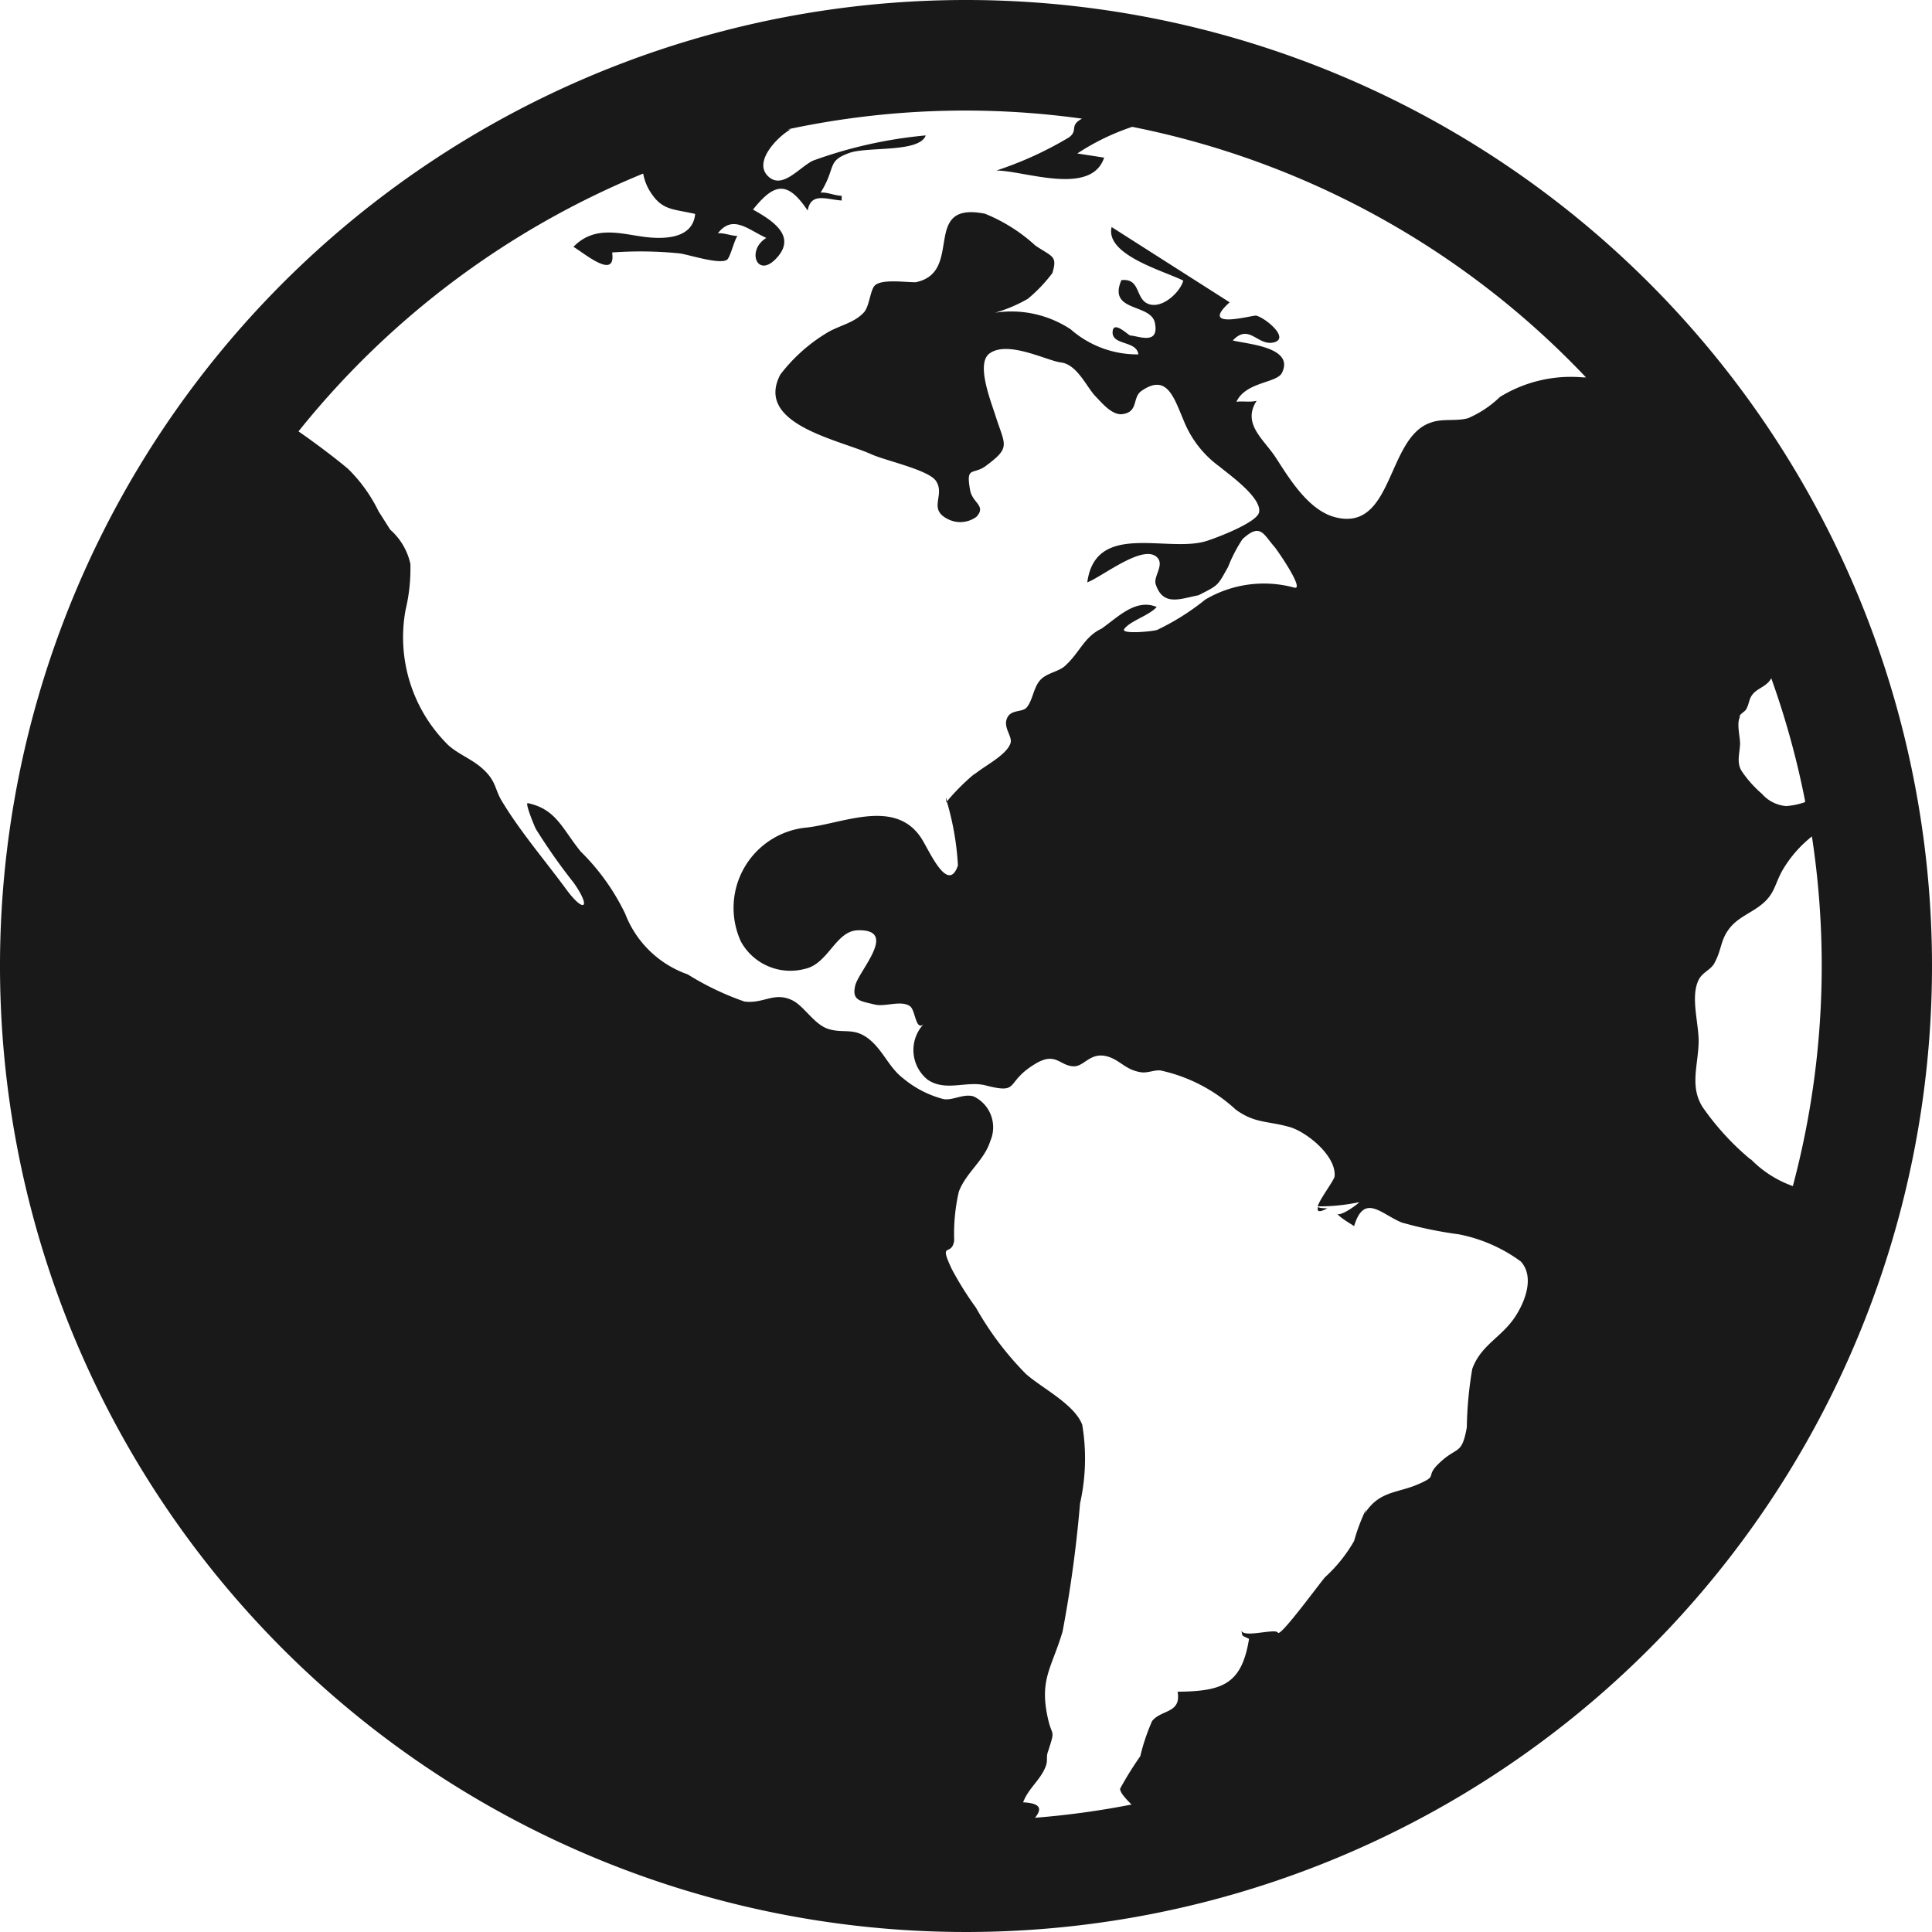 <svg xmlns="http://www.w3.org/2000/svg" width="19.146" height="19.146" viewBox="0 0 19.146 19.146">
  <path id="路径_2" data-name="路径 2" d="M73.767,73.907l0,0c0-.019-.007-.035-.009-.047,0,.017,0,.034.005.052Zm3.677,4.015h0Zm.094.012c-.023,0-.074,0-.094-.012-.012.043.006.059.094.012ZM73.956,65.96a9.573,9.573,0,1,0,9.573,9.573,9.573,9.573,0,0,0-9.573-9.573ZM80.071,69.7a1.339,1.339,0,0,0-.824.194,1.051,1.051,0,0,1-.315.21c-.122.034-.253,0-.373.045-.435.148-.366,1.079-.939.938-.269-.066-.459-.384-.594-.592-.119-.183-.337-.334-.19-.563-.067.017-.138,0-.2.01.092-.2.4-.184.451-.287.128-.258-.351-.285-.487-.321.163-.174.246.059.407.019s-.082-.242-.175-.265c-.033-.008-.579.151-.263-.132l-1.17-.746c-.066.277.519.434.71.531-.03.114-.207.281-.343.232s-.076-.258-.27-.237c-.138.321.292.227.332.424.045.224-.163.129-.243.125-.019,0-.168-.155-.176-.038-.01.139.238.085.255.225a1,1,0,0,1-.67-.248,1.066,1.066,0,0,0-.75-.165,1.443,1.443,0,0,0,.325-.138,1.5,1.5,0,0,0,.243-.255c.052-.172,0-.159-.168-.272a1.654,1.654,0,0,0-.5-.316c-.643-.128-.2.581-.687.679h0c-.113,0-.325-.032-.4.028-.051.042-.056.21-.113.271-.1.109-.255.131-.377.209a1.655,1.655,0,0,0-.451.407c-.258.492.581.645.9.789.144.065.563.154.641.263.1.146-.09.283.129.385a.27.27,0,0,0,.274-.028c.1-.11-.04-.135-.063-.263-.045-.245.029-.148.153-.239.251-.186.195-.2.1-.493-.042-.138-.2-.522-.061-.623.182-.133.569.072.708.089.162.02.254.245.343.336.059.061.164.19.266.176.163-.022.095-.165.189-.23.253-.176.32.063.421.3a1.035,1.035,0,0,0,.354.451c.078.067.422.306.39.453-.022.1-.415.25-.52.283-.384.122-1.1-.2-1.182.41.149-.055.573-.4.7-.238.058.074-.046.183-.022.257.073.222.243.144.423.109a.31.31,0,0,1-.038.02c.245-.126.219-.1.332-.3a1.463,1.463,0,0,1,.143-.276c.178-.164.205-.051.316.075.029.033.3.426.2.406a1.142,1.142,0,0,0-.885.118,2.4,2.4,0,0,1-.476.3c-.043.016-.365.046-.327-.008.055-.08.246-.133.322-.219-.209-.086-.383.1-.547.215-.174.082-.214.236-.363.37-.065.059-.187.069-.25.146s-.069.193-.128.264c-.041.05-.146.02-.189.095-.056.1.051.189.028.26-.043.128-.287.237-.381.33l.037-.037a2.141,2.141,0,0,0-.287.285,2.749,2.749,0,0,1,.11.634c-.1.291-.288-.158-.365-.274-.265-.4-.794-.132-1.155-.1a.8.8,0,0,0-.63,1.129.559.559,0,0,0,.631.27c.235-.048.306-.377.527-.383.407-.011.009.4-.026.549s.051.152.194.187c.106.025.256-.045.347.015.058.038.055.247.135.181a.377.377,0,0,0,.041.548c.178.123.387.009.574.057.352.09.184-.027.493-.213.208-.126.243.024.385.024.1,0,.159-.139.321-.1.132.033.184.135.342.159.065.01.131-.024.193-.018a1.6,1.6,0,0,1,.745.387c.189.139.315.111.536.174.162.046.46.28.445.486,0,.037-.144.221-.168.3a1.9,1.9,0,0,0,.413-.042c-.028.032-.224.17-.224.1,0,.037.139.114.172.138.1-.332.27-.118.472-.036a3.977,3.977,0,0,0,.566.117,1.536,1.536,0,0,1,.614.269c.139.153.043.4-.06.554-.134.2-.337.276-.421.511a3.76,3.76,0,0,0-.054.58c-.051.279-.092.181-.272.352-.151.143,0,.119-.208.21s-.389.065-.532.292a.377.377,0,0,0,.014-.044,1.889,1.889,0,0,0-.119.315,1.464,1.464,0,0,1-.286.357c-.044.046-.446.6-.469.552s-.347.058-.362-.024c.013.069,0,.046.076.085-.073.452-.264.519-.708.524.038.217-.161.174-.253.291a2.033,2.033,0,0,0-.117.348,3.377,3.377,0,0,0-.2.322c0,.041.058.1.113.157a8.447,8.447,0,0,1-.956.131c.061-.076.075-.144-.118-.153.052-.14.173-.221.224-.357.024-.064,0-.09.025-.153.071-.22.04-.137,0-.307-.093-.4.033-.509.142-.875a12.5,12.5,0,0,0,.173-1.269,2.031,2.031,0,0,0,.022-.78c-.076-.206-.41-.369-.562-.508a3.092,3.092,0,0,1-.492-.654,3.2,3.2,0,0,1-.238-.38c-.136-.288,0-.116.023-.286a1.864,1.864,0,0,1,.046-.483c.072-.19.252-.309.311-.5a.339.339,0,0,0-.163-.443c-.1-.032-.206.042-.3.026a1.027,1.027,0,0,1-.4-.206c-.15-.114-.206-.3-.366-.409-.134-.09-.229-.036-.372-.079s-.242-.228-.362-.286c-.181-.086-.283.038-.473.013a2.774,2.774,0,0,1-.562-.269,1.027,1.027,0,0,1-.619-.6,2.2,2.2,0,0,0-.441-.617c-.184-.226-.241-.419-.524-.48-.033-.007.069.238.08.257a5.752,5.752,0,0,0,.375.533c.18.257.1.305-.08.057-.209-.284-.452-.567-.633-.868-.069-.114-.055-.187-.169-.3s-.252-.155-.362-.254a1.5,1.5,0,0,1-.423-1.339,1.76,1.76,0,0,0,.048-.457.633.633,0,0,0-.2-.339l-.115-.181a1.529,1.529,0,0,0-.3-.419c-.082-.071-.294-.236-.494-.374a8.514,8.514,0,0,1,3.416-2.555.5.5,0,0,0,.083.2c.111.164.216.151.432.2-.023.251-.316.253-.515.226-.237-.033-.486-.111-.691.1.113.068.424.333.383.056a3.867,3.867,0,0,1,.668.009c.089.011.387.111.468.065.034-.019.07-.186.106-.238-.063,0-.131-.032-.194-.026.147-.188.293-.041.48.046-.206.125-.084.425.118.181.165-.2-.04-.346-.25-.462.212-.265.342-.289.542.01.033-.184.182-.111.337-.1V67.9c-.068,0-.142-.038-.209-.031.158-.253.057-.311.284-.393.18-.066.695,0,.758-.174a4.447,4.447,0,0,0-1.12.251c-.14.071-.307.293-.447.149s.1-.388.228-.46h-.03a8.395,8.395,0,0,1,2.918-.106c-.131.069-.034.115-.129.185a3.549,3.549,0,0,1-.72.329c.275,0,.94.258,1.068-.128l-.266-.041a2.33,2.33,0,0,1,.544-.264A8.469,8.469,0,0,1,80.1,69.7ZM81.62,73.06c.016-.034.053-.045.068-.072.032-.058.025-.1.064-.148s.1-.067.146-.11a.171.171,0,0,0,.038-.049,8.391,8.391,0,0,1,.336,1.22s0,.008-.007.01a.707.707,0,0,1-.182.037.356.356,0,0,1-.239-.121,1.126,1.126,0,0,1-.2-.224c-.054-.085-.021-.173-.017-.27,0-.082-.037-.2,0-.272Zm.11,4.389a2.613,2.613,0,0,1-.475-.519c-.125-.2-.048-.4-.039-.626.008-.19-.085-.46,0-.632.037-.078.122-.1.157-.168.074-.136.058-.227.149-.344s.23-.156.339-.254.111-.184.183-.316a1.194,1.194,0,0,1,.295-.341,8.482,8.482,0,0,1-.189,3.465,1.085,1.085,0,0,1-.415-.265Z" transform="translate(-64.383 -65.96)" fill="#191919"/>
</svg>
